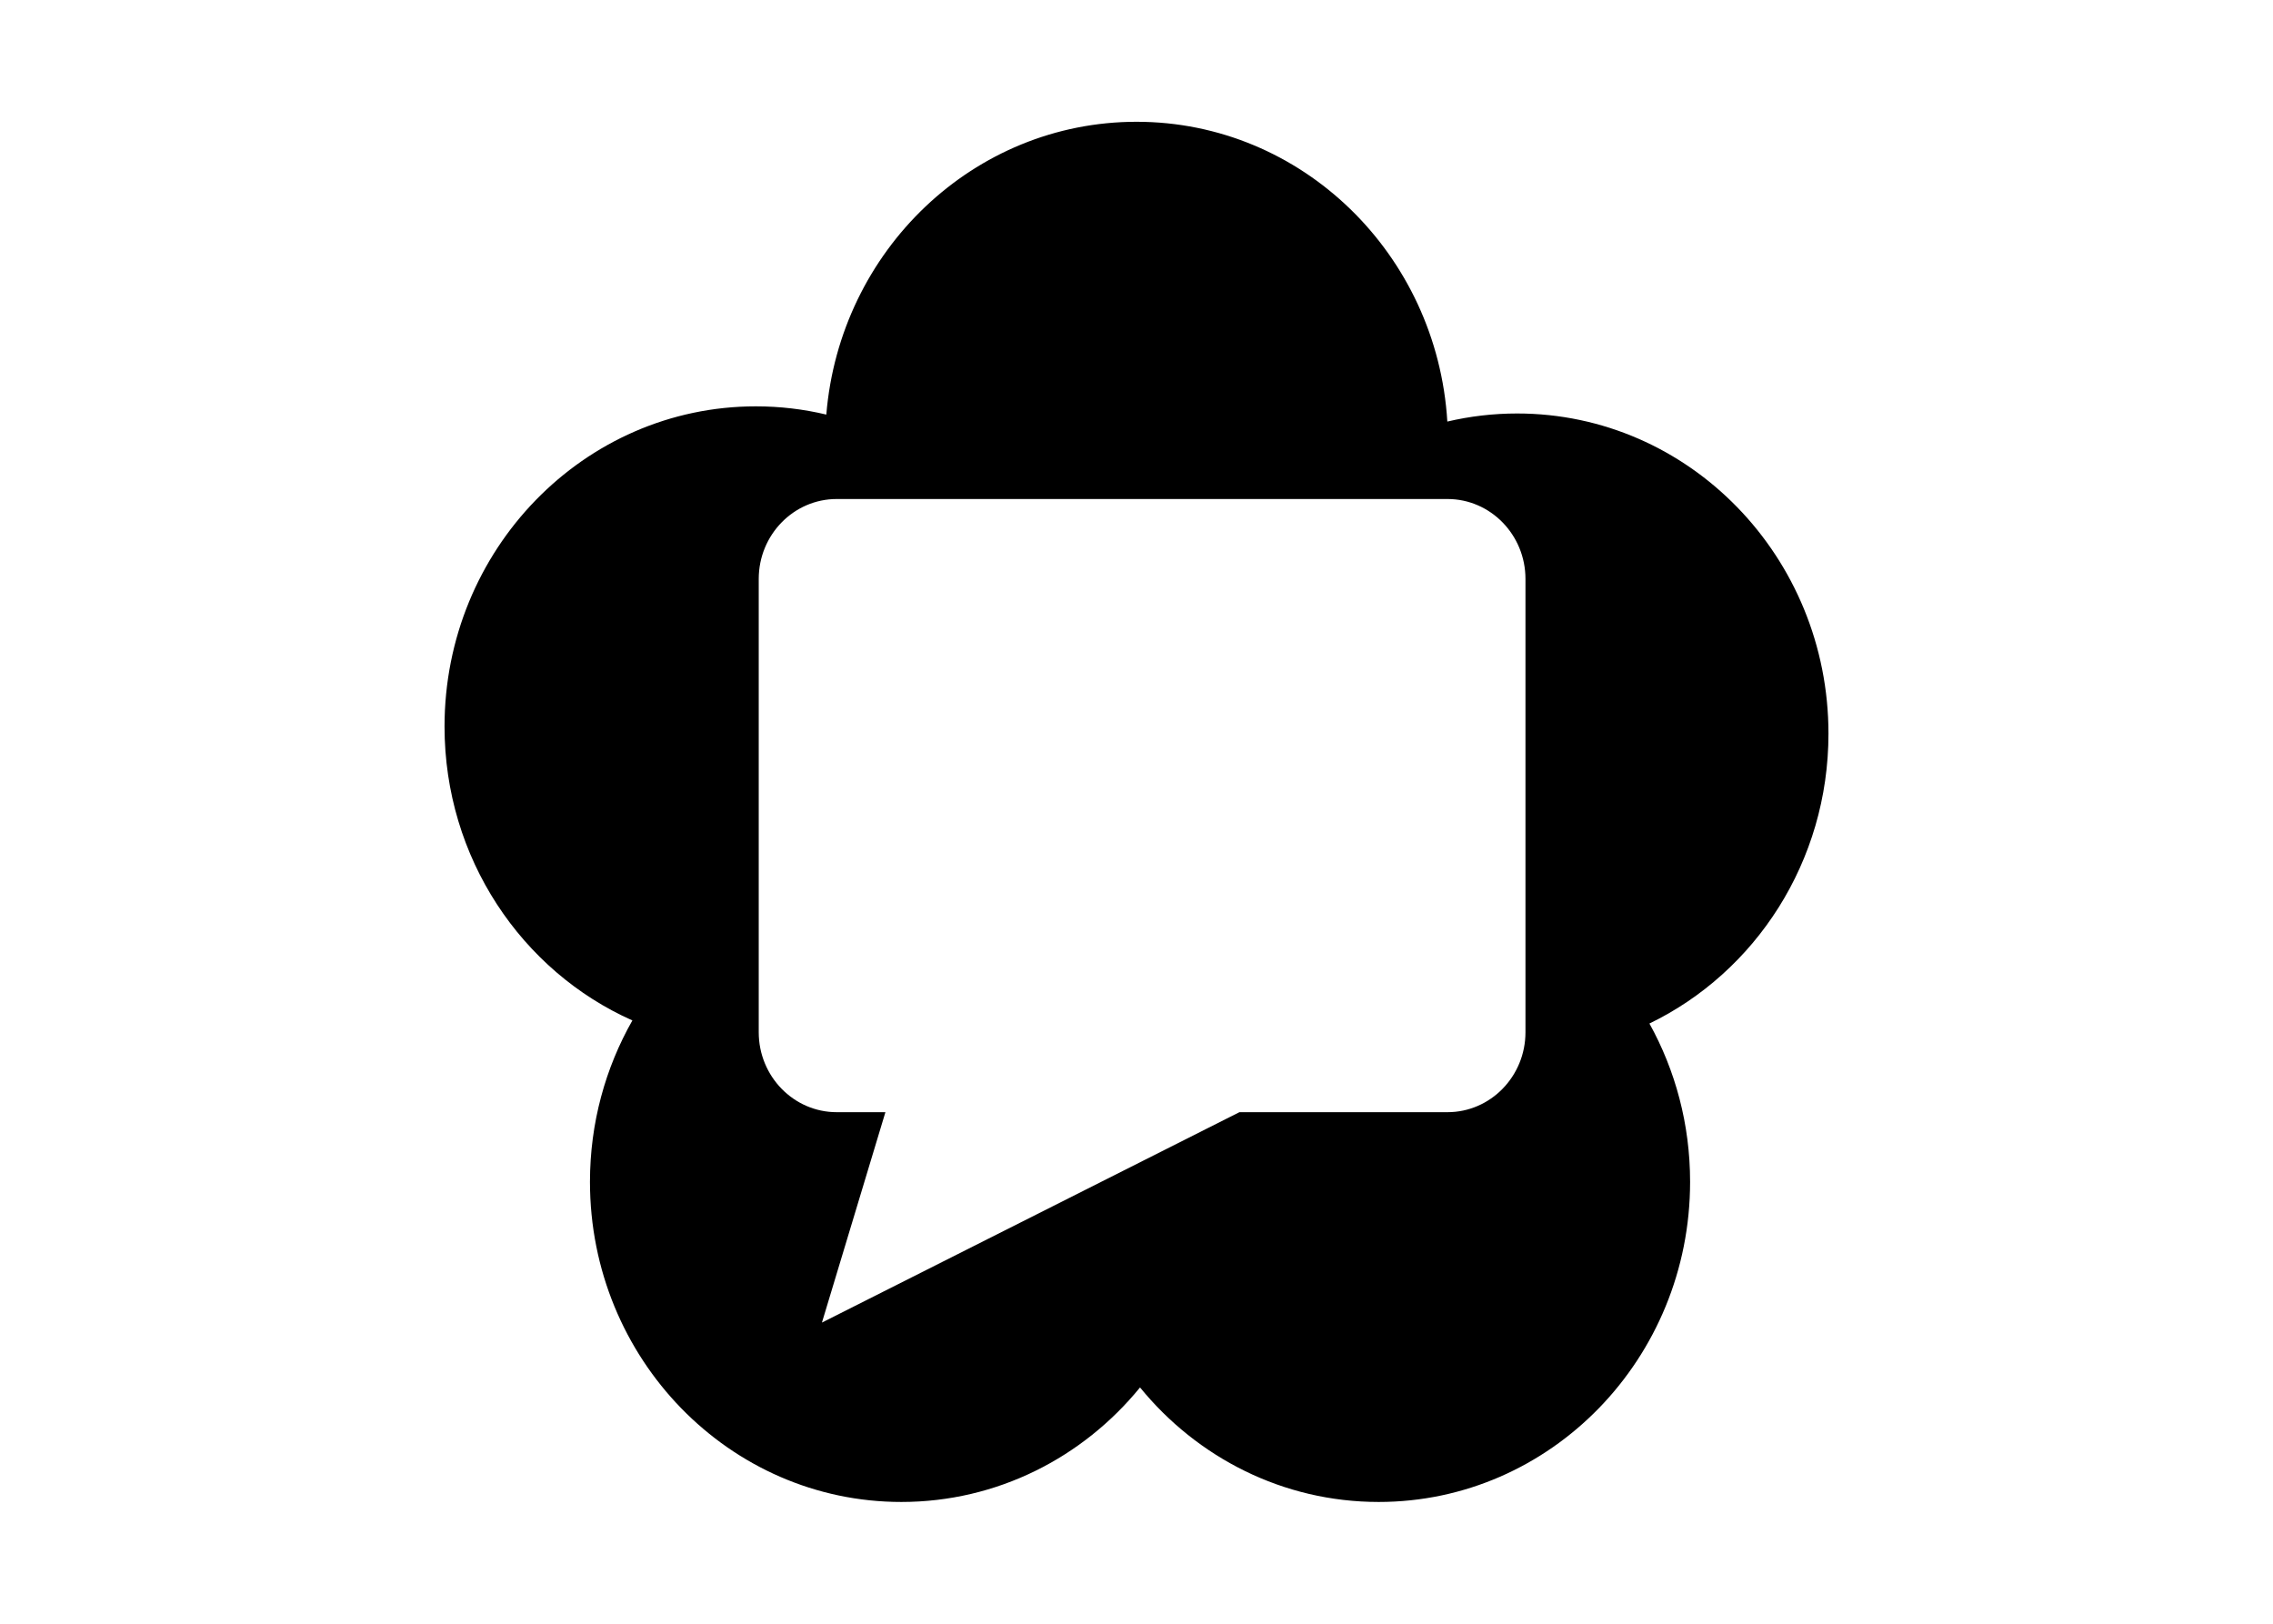 <svg width="56" height="40" viewBox="0 0 56 40" fill="none" xmlns="http://www.w3.org/2000/svg">
<path fill-rule="evenodd" clip-rule="evenodd" d="M37.377 10.186C36.786 10.186 36.211 10.255 35.658 10.385C35.407 6.263 32.075 3 28.002 3C23.986 3 20.69 6.173 20.358 10.213C19.8 10.08 19.22 10.01 18.623 10.01C14.387 10.01 10.952 13.542 10.952 17.897C10.952 21.14 12.857 23.927 15.58 25.138C14.916 26.306 14.535 27.664 14.535 29.114C14.535 33.469 17.97 37 22.207 37C24.568 37 26.68 35.904 28.087 34.179C29.494 35.904 31.606 37 33.966 37C38.204 37 41.639 33.469 41.639 29.114C41.639 27.695 41.275 26.364 40.637 25.214C43.244 23.954 45.048 21.23 45.048 18.073C45.048 13.718 41.614 10.186 37.377 10.186ZM20.614 27.398H21.814L20.25 32.581L30.536 27.398H35.662C36.722 27.398 37.583 26.515 37.583 25.429V14.262C37.583 13.176 36.722 12.293 35.662 12.293H20.614C19.554 12.293 18.693 13.176 18.693 14.262V25.429C18.693 26.515 19.554 27.398 20.614 27.398Z" fill="black"/>
</svg>
